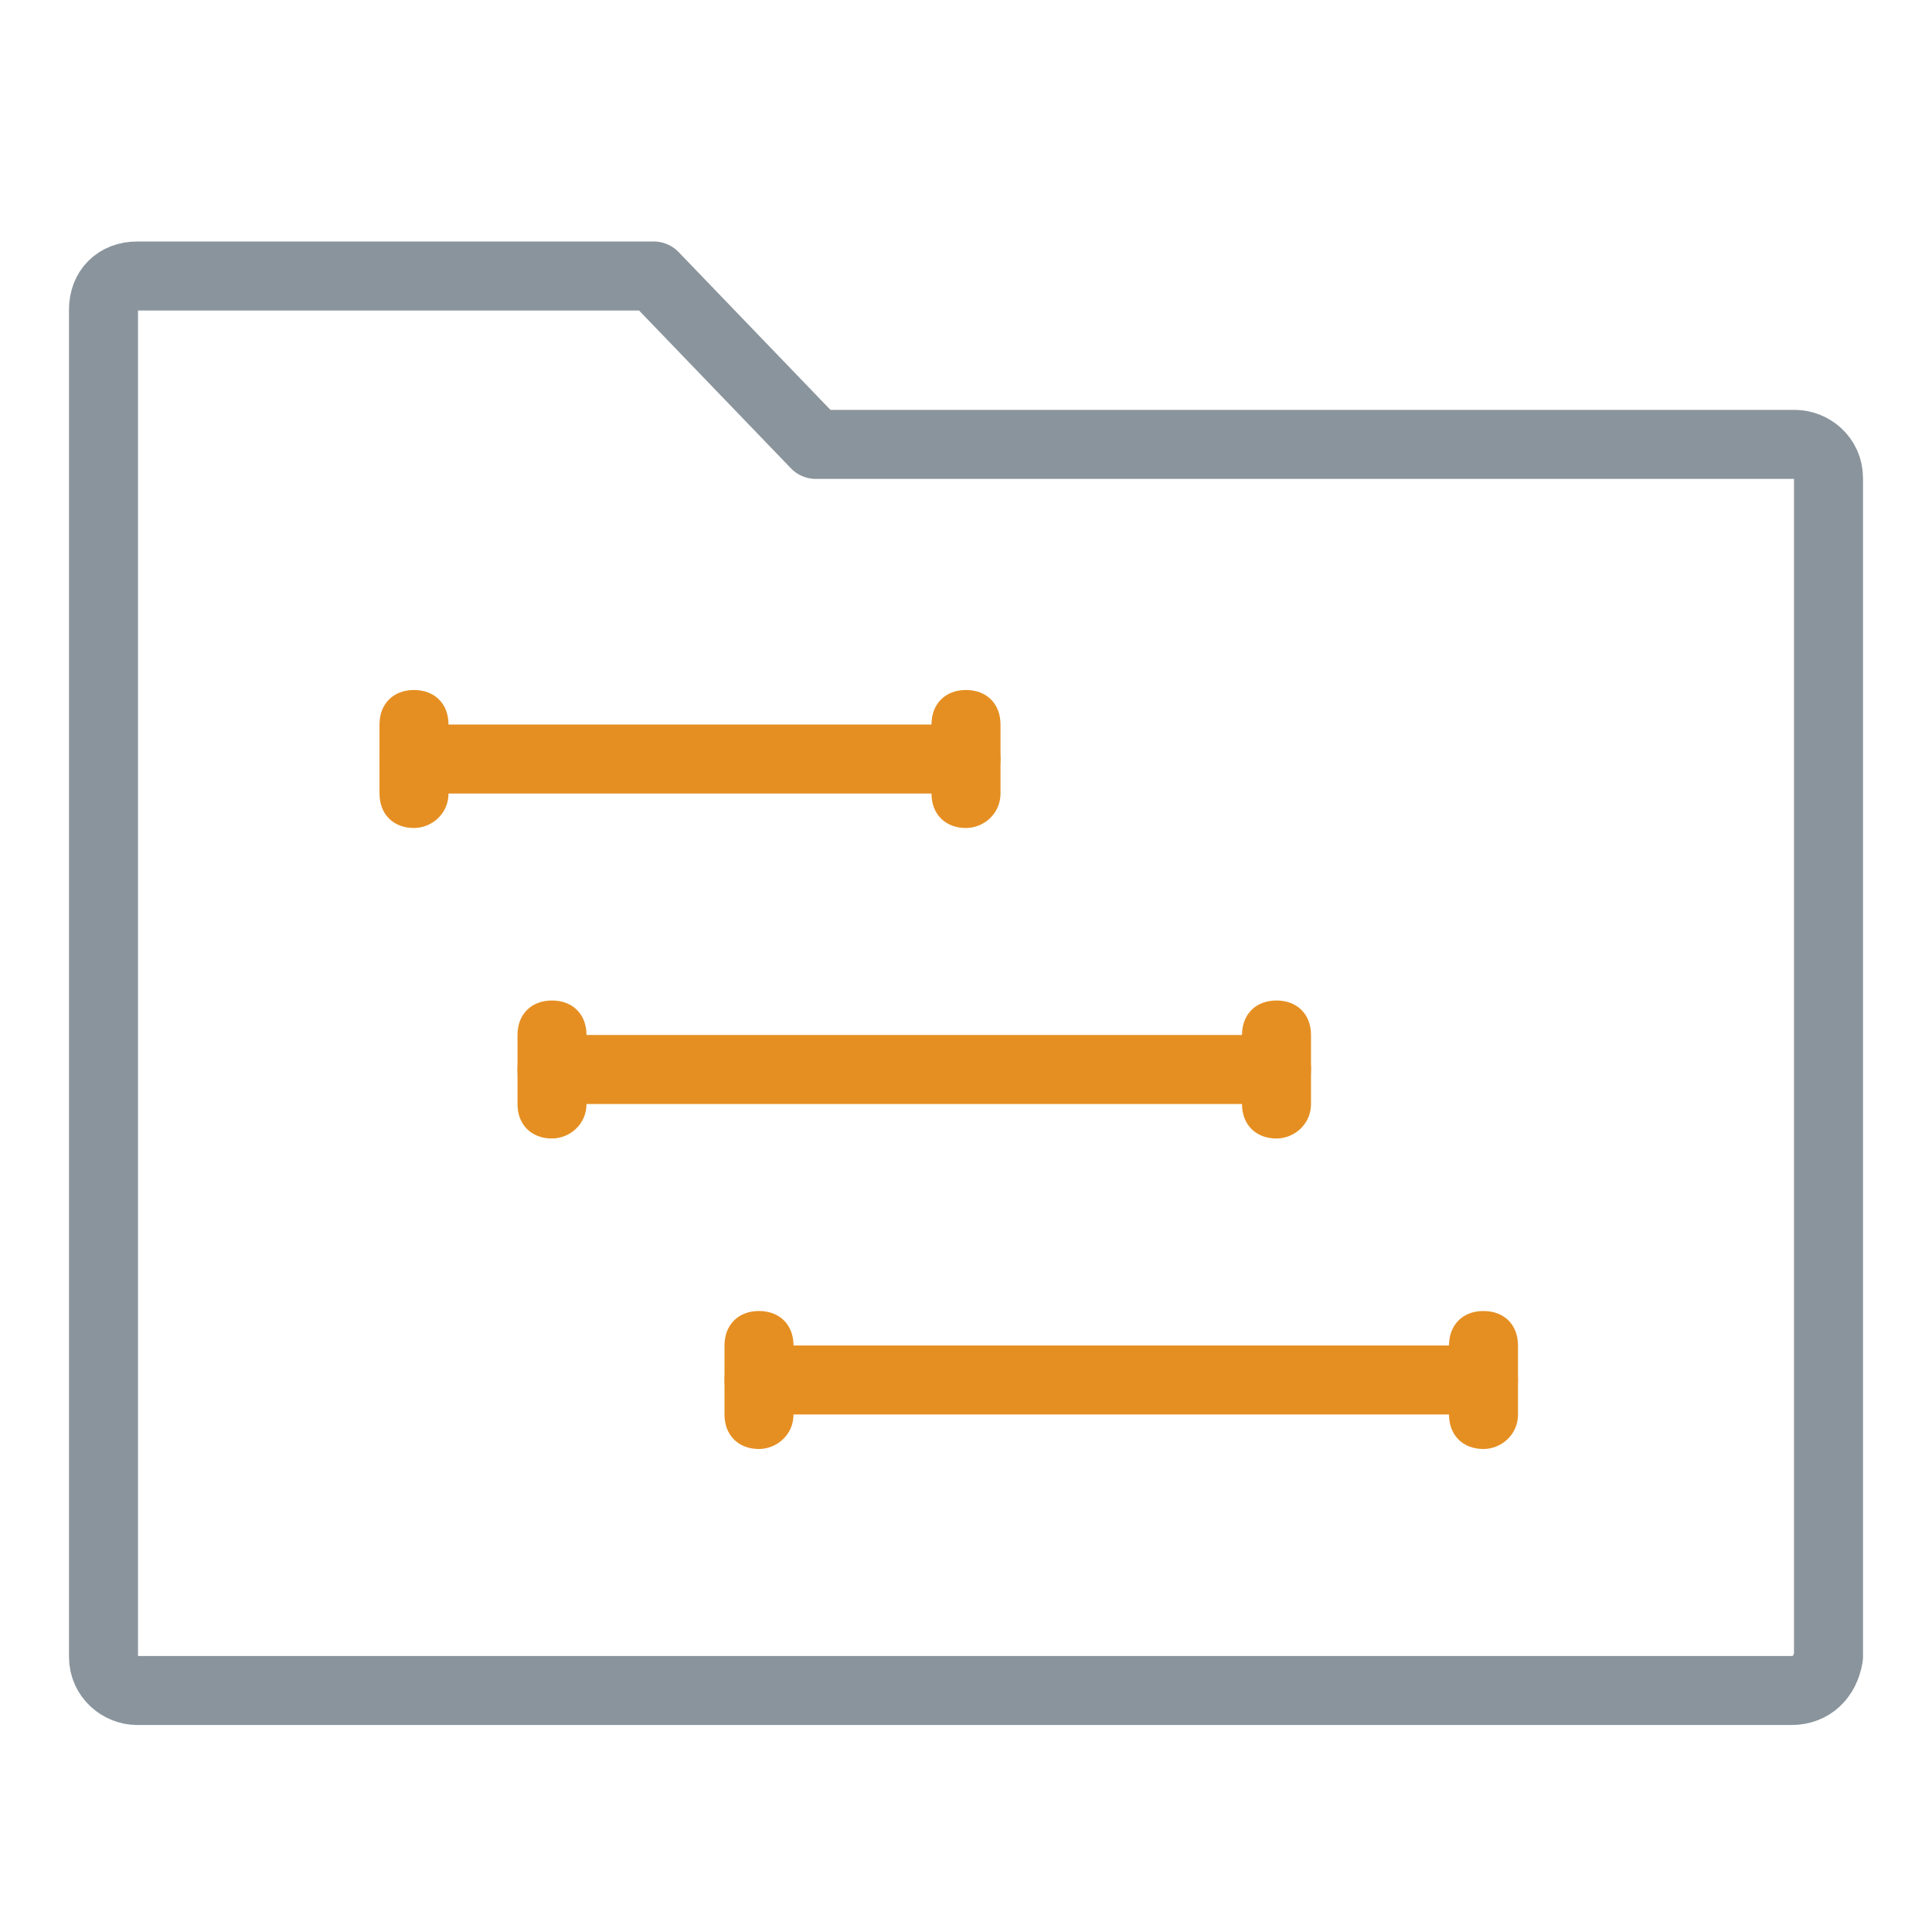 <svg width="56" height="56" viewBox="0 0 56 56" fill="none" xmlns="http://www.w3.org/2000/svg">
<path d="M51.924 49H3.978C3.489 49 3 48.609 3 48.024V8.976C3 8.39 3.391 8 3.978 8H18.949L23.646 12.881H52.022C52.511 12.881 53 13.271 53 13.857V48.024C52.902 48.609 52.511 49 51.924 49Z" stroke="#8A949C" stroke-width="2" stroke-miterlimit="10" stroke-linecap="round" stroke-linejoin="round"/>
<path d="M28 23H12C11.4 23 11 22.6 11 22C11 21.4 11.4 21 12 21H28C28.6 21 29 21.4 29 22C29 22.6 28.5 23 28 23Z" fill="#E58F22"/>
<path d="M37 32H16C15.4 32 15 31.6 15 31C15 30.4 15.4 30 16 30H37C37.6 30 38 30.4 38 31C38 31.6 37.5 32 37 32Z" fill="#E58F22"/>
<path d="M43 41H22C21.4 41 21 40.6 21 40C21 39.4 21.4 39 22 39H43C43.6 39 44 39.4 44 40C44 40.6 43.5 41 43 41Z" fill="#E58F22"/>
<path d="M16 33C15.4 33 15 32.6 15 32V30C15 29.4 15.4 29 16 29C16.6 29 17 29.4 17 30V32C17 32.6 16.5 33 16 33Z" fill="#E58F22"/>
<path d="M37 33C36.4 33 36 32.6 36 32V30C36 29.4 36.4 29 37 29C37.6 29 38 29.4 38 30V32C38 32.6 37.5 33 37 33Z" fill="#E58F22"/>
<path d="M28 24C27.4 24 27 23.6 27 23V21C27 20.4 27.4 20 28 20C28.6 20 29 20.4 29 21V23C29 23.6 28.5 24 28 24Z" fill="#E58F22"/>
<path d="M12 24C11.4 24 11 23.6 11 23V21C11 20.4 11.4 20 12 20C12.6 20 13 20.4 13 21V23C13 23.6 12.5 24 12 24Z" fill="#E58F22"/>
<path d="M22 42C21.4 42 21 41.6 21 41V39C21 38.4 21.4 38 22 38C22.6 38 23 38.4 23 39V41C23 41.6 22.5 42 22 42Z" fill="#E58F22"/>
<path d="M43 42C42.4 42 42 41.6 42 41V39C42 38.4 42.4 38 43 38C43.6 38 44 38.4 44 39V41C44 41.6 43.5 42 43 42Z" fill="#E58F22"/>
</svg>
